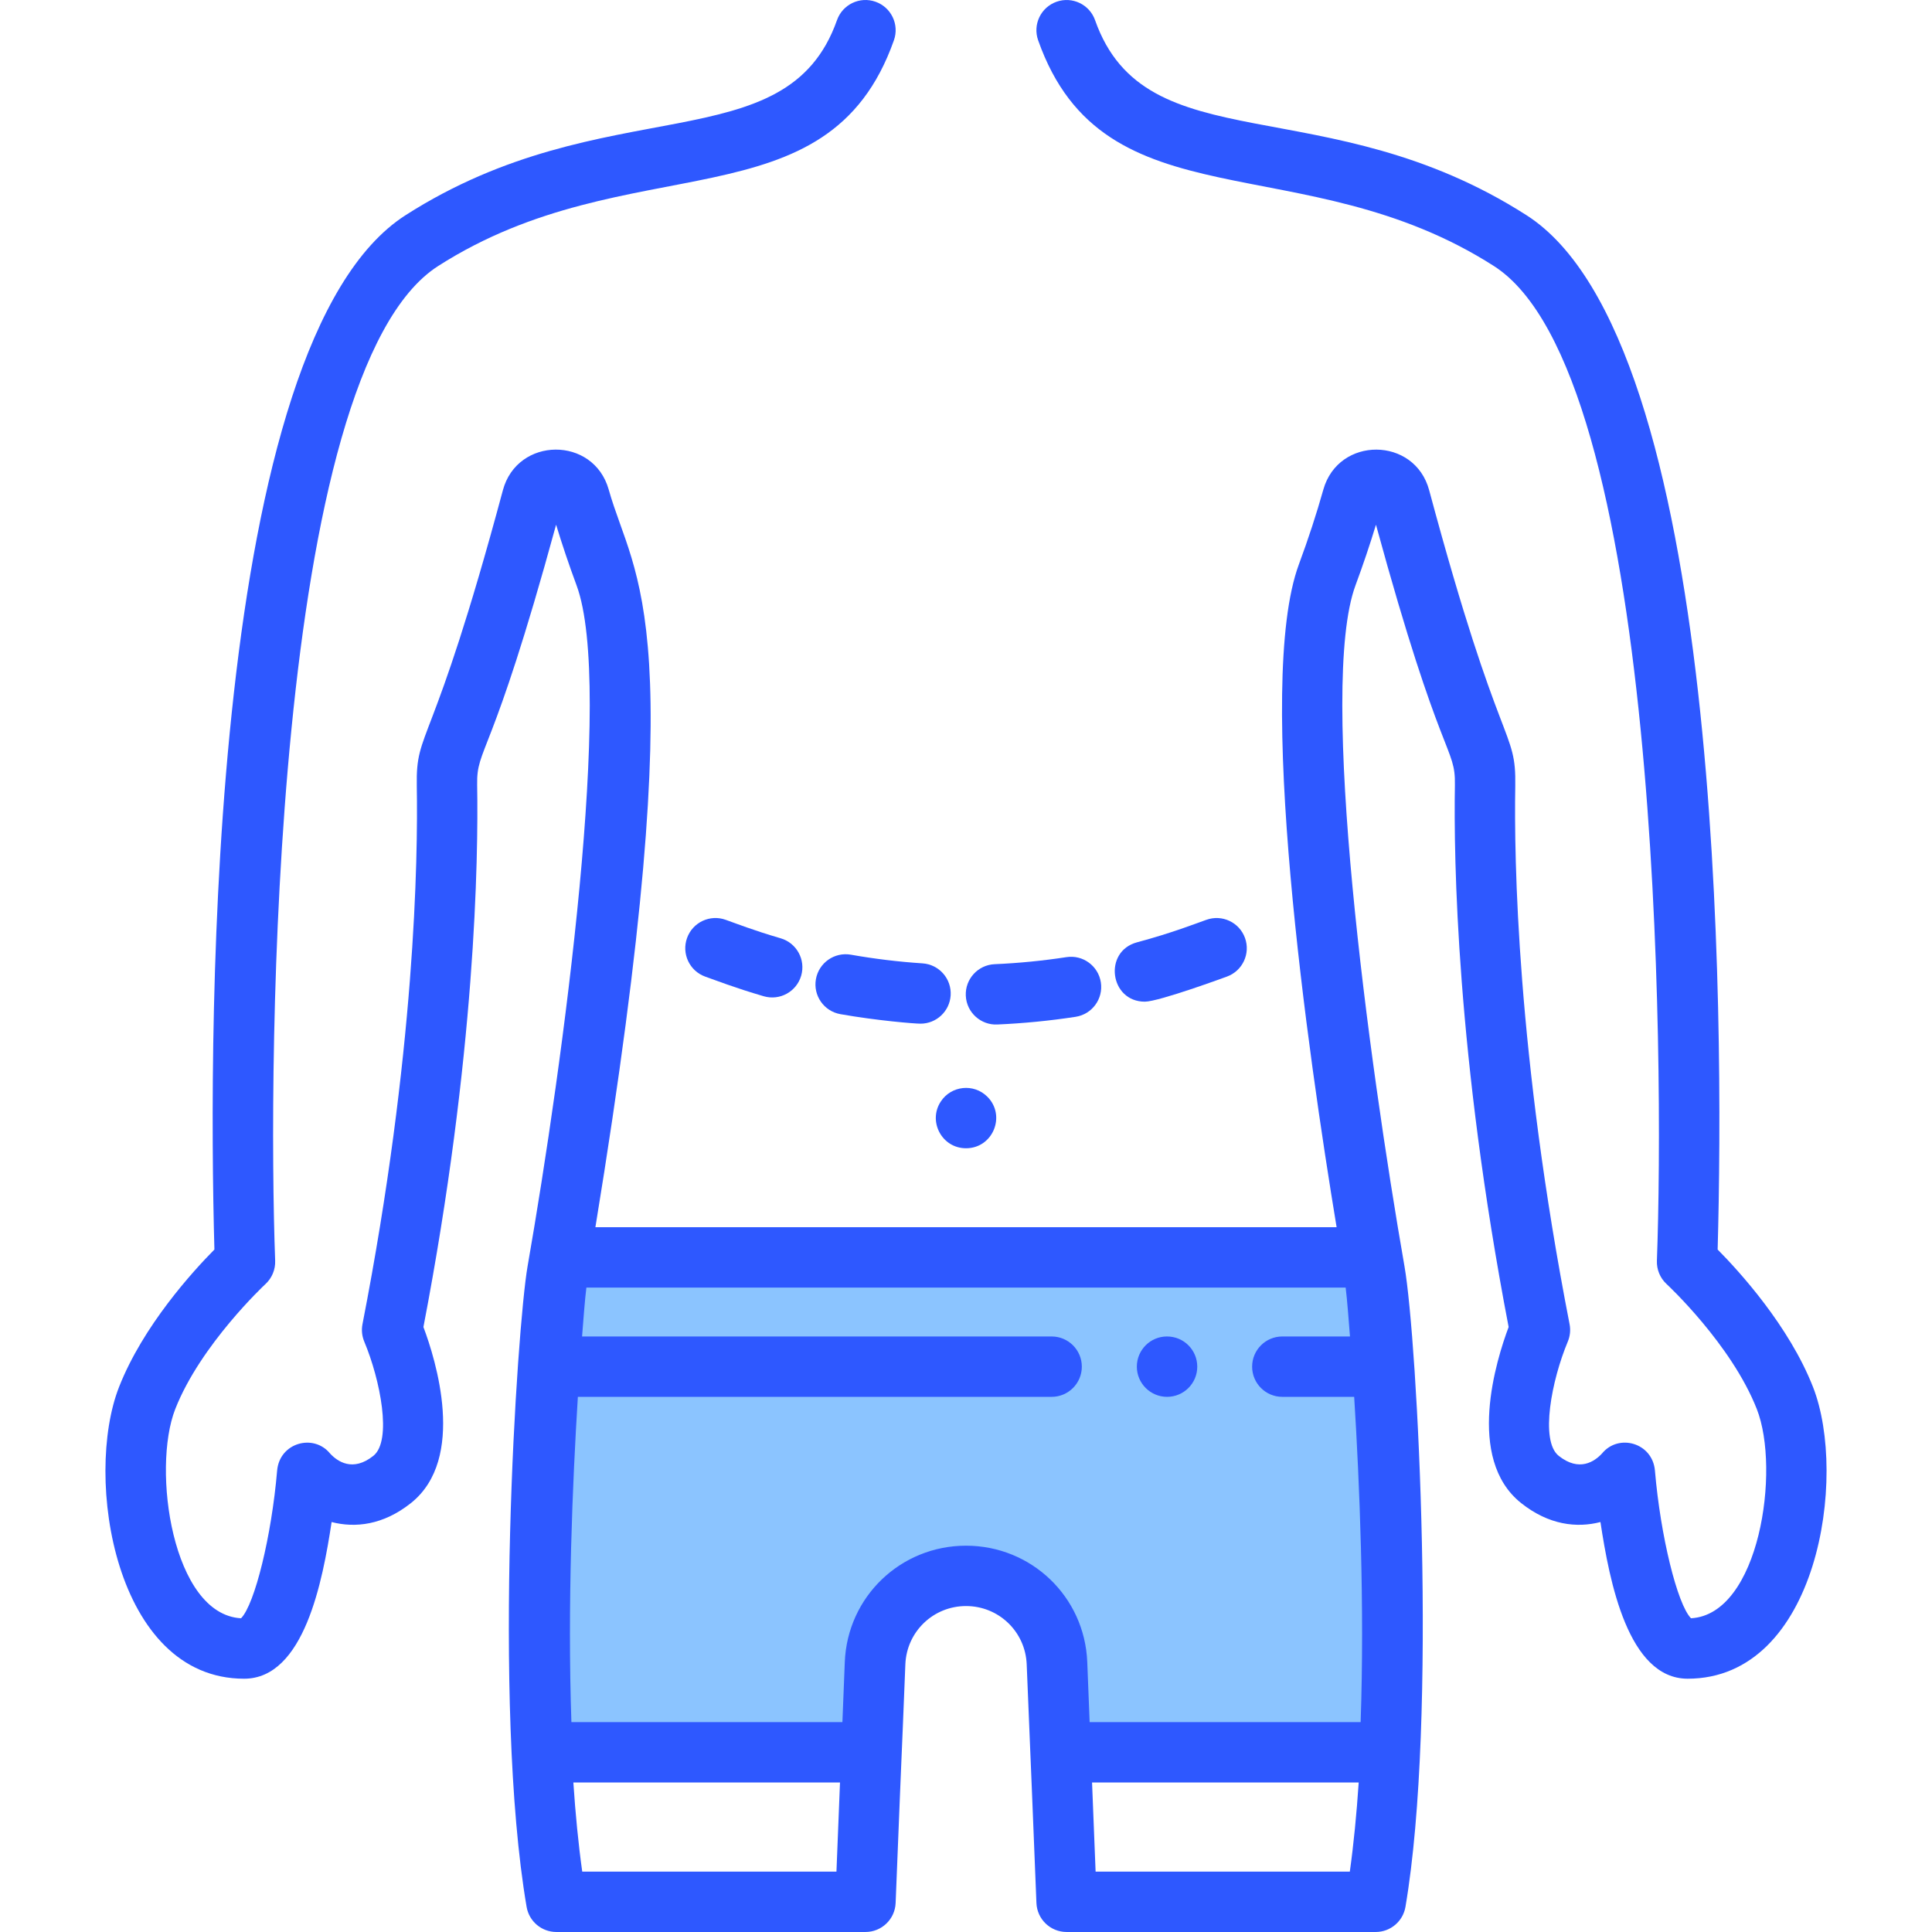 <svg id="Layer_1" enable-background="new 0 0 512.003 512.003" height="512" viewBox="0 0 512.003 512.003" width="512" xmlns="http://www.w3.org/2000/svg"><path d="m230.999 464.375.938-23.614c.513-12.923 11.139-23.135 24.073-23.135 12.933 0 23.559 10.212 24.073 23.135l.938 23.614h87.244c2.262-46.545-1.581-111.944-4.852-131.15h-214.806c-4.548 26.701-6.592 95.368-4.853 131.15z" fill="#8bc4ff"/><g fill="#2e58ff"><path d="m256.009 304.302c-6.454 0-10.169-7.216-6.65-12.44 2.707-4.101 8.66-4.851 12.311-1.21 5.003 5.017 1.469 13.65-5.661 13.65z"/><path d="m480.474 367.585c-6.361-16.218-19.581-30.688-25.277-36.443 1.713-61.858 1.323-240.823-50.653-274.108-53.23-34.085-100.892-13.574-114.339-51.691-1.47-4.167-6.04-6.354-10.205-4.883-4.167 1.47-6.353 6.038-4.884 10.205 17.5 49.611 70.156 27.413 120.799 59.844 44.081 28.227 45.126 210.815 43.184 263.601-.088 2.337.852 4.597 2.57 6.182.172.158 17.175 15.965 23.911 33.138 6.303 16.068.692 54.424-17.443 55.431-3.623-3.681-8.088-21.788-9.558-39.112-.625-7.409-9.633-9.919-14.012-4.575-1.964 2.131-6.03 4.982-11.484.646-5.035-4.004-1.844-20.147 2.392-30.253.618-1.465.786-3.081.482-4.642-13.973-71.7-14.72-123.607-14.392-142.597.267-15.537-3.962-8.207-22.816-78.411-3.833-14.27-24.049-14.376-28.051-.157-1.802 6.405-3.981 13.07-6.478 19.808-11.743 31.697 2.511 130.329 9.999 175.661h-196.432c26.442-161.405 10.346-171.253 3.533-195.474-4.009-14.25-24.226-14.082-28.049.163-18.866 70.225-23.087 62.887-22.817 78.41.328 18.989-.419 70.897-14.392 142.597-.303 1.554-.134 3.172.479 4.632 4.239 10.115 7.431 26.259 2.396 30.263-5.456 4.337-9.521 1.485-11.484-.646-4.363-5.322-13.38-2.861-14.012 4.573-1.47 17.326-5.935 35.434-9.558 39.114-18.235-1.016-23.67-39.558-17.443-55.432 6.702-17.086 23.744-32.982 23.911-33.137 1.719-1.586 2.658-3.845 2.57-6.182-1.94-52.632-.921-235.36 43.183-263.603 50.782-32.52 103.258-10.118 120.799-59.844 1.469-4.167-.717-8.735-4.884-10.205-4.166-1.47-8.735.718-10.205 4.883-13.398 37.977-61.335 17.751-114.339 51.691-52.06 33.34-52.351 212.828-50.653 274.108-5.696 5.755-18.916 20.226-25.277 36.442-9.387 23.928-1.146 77.297 33.15 77.297 15.894 0 20.811-25.831 23.188-41.521 6.232 1.614 13.667.82 21.011-5.02 14.838-11.798 6.509-38.191 3.319-46.66 13.834-72.007 14.572-124.34 14.239-143.631-.181-10.269 3.713-5.989 20.92-68.995 1.599 5.265 3.415 10.649 5.423 16.069 9.932 26.806-3.489 126.063-12.985 180.488-2.767 15.852-9.485 115.633-.253 169.737.655 3.844 3.986 6.654 7.886 6.654h81.916c4.295 0 7.823-3.391 7.994-7.682 2.098-52.703 1.258-29.993 2.578-63.242.344-8.665 7.407-15.453 16.079-15.453s15.734 6.788 16.078 15.453c1.112 27.986.452 9.814 2.579 63.242.171 4.291 3.699 7.682 7.994 7.682h81.916c3.899 0 7.23-2.811 7.886-6.654 8.57-50.223 3.144-150.265-.253-169.738-9.496-54.424-22.917-153.682-12.985-180.487 2.008-5.421 3.825-10.806 5.423-16.068 17.278 63.27 21.099 58.647 20.92 68.995-.332 19.29.405 71.622 14.239 143.63-3.189 8.469-11.519 34.862 3.319 46.66 7.346 5.841 14.779 6.635 21.011 5.02 2.389 15.776 7.337 41.469 23.08 41.521 34.577.001 42.552-53.603 33.257-77.294zm-192.338 72.858c-.688-17.281-14.8-30.817-32.127-30.817s-31.438 13.536-32.127 30.817l-.634 15.932h-71.819c-1.071-30.943.291-63.424 1.714-86.194h125.554c4.418 0 8-3.582 8-8s-3.582-8-8-8h-124.442c.277-3.605.775-10.13 1.146-12.955h201.215c.359 2.717.892 9.631 1.146 12.955h-17.931c-4.418 0-8 3.582-8 8s3.582 8 8 8h19.043c1.423 22.771 2.784 55.252 1.714 86.194h-71.819zm-133.837 55.56c-1.036-7.419-1.803-15.378-2.353-23.628h70.664l-.941 23.628zm136.049 0-.941-23.628h70.664c-.549 8.25-1.316 16.209-2.353 23.628z"/><path d="m264.284 271.504c6.929-.3 13.915-.985 20.764-2.037 4.367-.671 7.363-4.755 6.692-9.122-.67-4.366-4.759-7.368-9.122-6.692-6.275.964-12.677 1.592-19.025 1.867-4.414.19-7.838 3.924-7.646 8.338.194 4.523 4.068 7.859 8.337 7.646z"/><path d="m216.227 259.492c-.77 4.351 2.134 8.502 6.484 9.271 9.652 1.706 19.622 2.522 21.246 2.522 4.179 0 7.696-3.244 7.975-7.475.291-4.408-3.048-8.218-7.457-8.508-6.342-.418-12.727-1.19-18.977-2.296-4.346-.761-8.5 2.135-9.271 6.486z"/><path d="m192.324 243.765c-4.155-1.505-8.742.648-10.243 4.804-1.502 4.155.648 8.741 4.804 10.243 2.747.961 7.818 2.96 15.513 5.206 4.268 1.241 8.689-1.217 9.922-5.438 1.238-4.241-1.196-8.684-5.438-9.922-7.267-2.12-11.97-3.986-14.558-4.893z"/><path d="m303.391 265.455c3.726 0 21.643-6.608 21.743-6.643 4.155-1.502 6.306-6.088 4.804-10.243s-6.089-6.305-10.243-4.804c-2.49.858-8.898 3.425-18.367 5.96-8.997 2.407-7.234 15.73 2.063 15.73z"/><path d="m309.29 370.18c-4.418 0-8.013-3.582-8.013-8s3.57-8 7.988-8c4.533 0 8.024 3.662 8.024 8 .001 4.418-3.581 8-7.999 8z"/></g></svg>